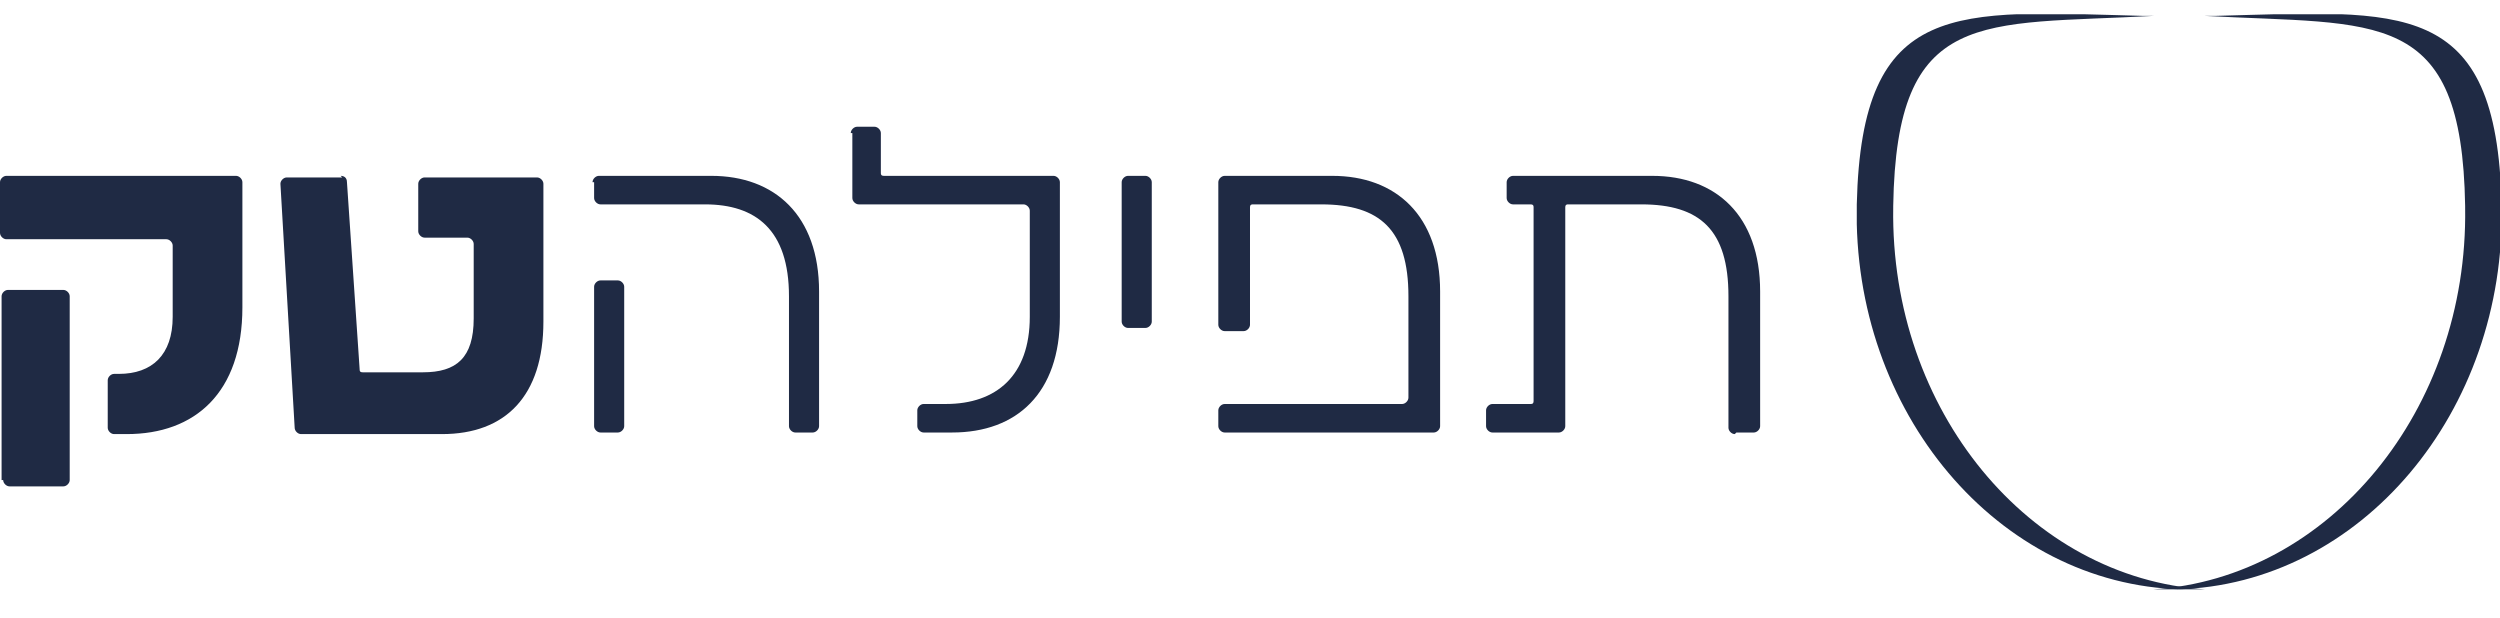 <svg xmlns="http://www.w3.org/2000/svg" xmlns:xlink="http://www.w3.org/1999/xlink" id="Layer_1" viewBox="0 0 157.8 39"><defs><style>      .st0 {        fill: none;      }      .st1 {        fill: #1f2a44;      }      .st2 {        clip-path: url(#clippath);      }    </style><clipPath id="clippath"><rect class="st0" x="117.2" y=".9" width="40.7" height="36.4"></rect></clipPath></defs><path class="st1" d="M0,11.5c0-.2.2-.4.4-.4h14.5c.2,0,.4.2.4.4v7.9c0,5.4-3,8-7.3,8h-.8c-.2,0-.4-.2-.4-.4v-3c0-.2.2-.4.4-.4h.3c2.1,0,3.4-1.2,3.4-3.6v-4.5c0-.2-.2-.4-.4-.4H.4c-.2,0-.4-.2-.4-.4v-3ZM.1,30.3v-11.6c0-.2.2-.4.4-.4h3.5c.2,0,.4.2.4.4v11.6c0,.2-.2.4-.4.4H.6c-.2,0-.4-.2-.4-.4Z"></path><path class="st1" d="M21.5,11.1c.2,0,.4.1.4.4l.8,11.8c0,.1,0,.2.2.2h3.8c2.1,0,3.2-.9,3.2-3.4v-4.7c0-.2-.2-.4-.4-.4h-2.7c-.2,0-.4-.2-.4-.4v-3c0-.2.2-.4.4-.4h7.1c.2,0,.4.2.4.4v8.7c0,4.7-2.4,7.1-6.4,7.1h-8.9c-.2,0-.4-.2-.4-.4l-.9-15.4c0-.2.2-.4.4-.4h3.5Z"></path><path class="st1" d="M37.4,11.5c0-.2.2-.4.4-.4h7.1c4,0,6.8,2.5,6.8,7.3v8.5c0,.2-.2.4-.4.4h-1.1c-.2,0-.4-.2-.4-.4v-8.2c0-4.2-2.1-5.8-5.3-5.8h-6.6c-.2,0-.4-.2-.4-.4v-1ZM37.5,26.9v-8.8c0-.2.2-.4.4-.4h1.1c.2,0,.4.2.4.4v8.8c0,.2-.2.4-.4.4h-1.1c-.2,0-.4-.2-.4-.4Z"></path><path class="st1" d="M53.7,8.4c0-.2.2-.4.4-.4h1.1c.2,0,.4.2.4.4v2.5c0,.1,0,.2.2.2h10.7c.2,0,.4.2.4.4v8.5c0,4.8-2.7,7.3-6.8,7.3h-1.8c-.2,0-.4-.2-.4-.4v-1c0-.2.2-.4.4-.4h1.4c3.2,0,5.3-1.8,5.3-5.5v-6.7c0-.2-.2-.4-.4-.4h-10.4c-.2,0-.4-.2-.4-.4v-4.1Z"></path><path class="st1" d="M72.3,11.1c.2,0,.4.2.4.4v8.8c0,.2-.2.4-.4.4h-1.1c-.2,0-.4-.2-.4-.4v-8.8c0-.2.2-.4.4-.4h1.1Z"></path><path class="st1" d="M77.3,20.9c-.2,0-.4-.2-.4-.4v-9c0-.2.2-.4.4-.4h6.8c4,0,6.8,2.5,6.8,7.3v8.5c0,.2-.2.4-.4.4h-13.2c-.2,0-.4-.2-.4-.4v-1c0-.2.2-.4.4-.4h11.2c.2,0,.4-.2.4-.4v-6.4c0-4.2-1.8-5.8-5.5-5.8h-4.3c-.1,0-.2,0-.2.2v7.4c0,.2-.2.4-.4.4h-1.1Z"></path><path class="st1" d="M109.5,27.4c-.2,0-.4-.2-.4-.4v-8.3c0-4.2-1.8-5.8-5.5-5.8h-4.6c-.1,0-.2,0-.2.2v13.8c0,.2-.2.4-.4.4h-4.2c-.2,0-.4-.2-.4-.4v-1c0-.2.2-.4.4-.4h2.4c.1,0,.2,0,.2-.2v-12.2c0-.1,0-.2-.2-.2h-1.1c-.2,0-.4-.2-.4-.4v-1c0-.2.2-.4.4-.4h8.8c4,0,6.8,2.5,6.8,7.3v8.5c0,.2-.2.4-.4.4h-1.1Z"></path><g class="st2"><g><path class="st1" d="M155.6,13.1c.2,12.8-8.6,23.4-19.7,24.1.5,0,1,0,1.5,0,11.6-.3,20.8-11.2,20.5-24.3-.3-13.1-6.3-12.2-18-11.9-.3,0-.5,0-.8,0,11,.6,16.3-.6,16.5,12Z"></path><path class="st1" d="M119.5,13.1c-.2,12.8,8.6,23.4,19.7,24.1-.5,0-1,0-1.5,0-11.6-.3-20.8-11.2-20.5-24.3.3-13.1,6.3-12.2,18-11.9.3,0,.5,0,.8,0-11,.6-16.3-.6-16.5,12Z"></path></g></g></svg>